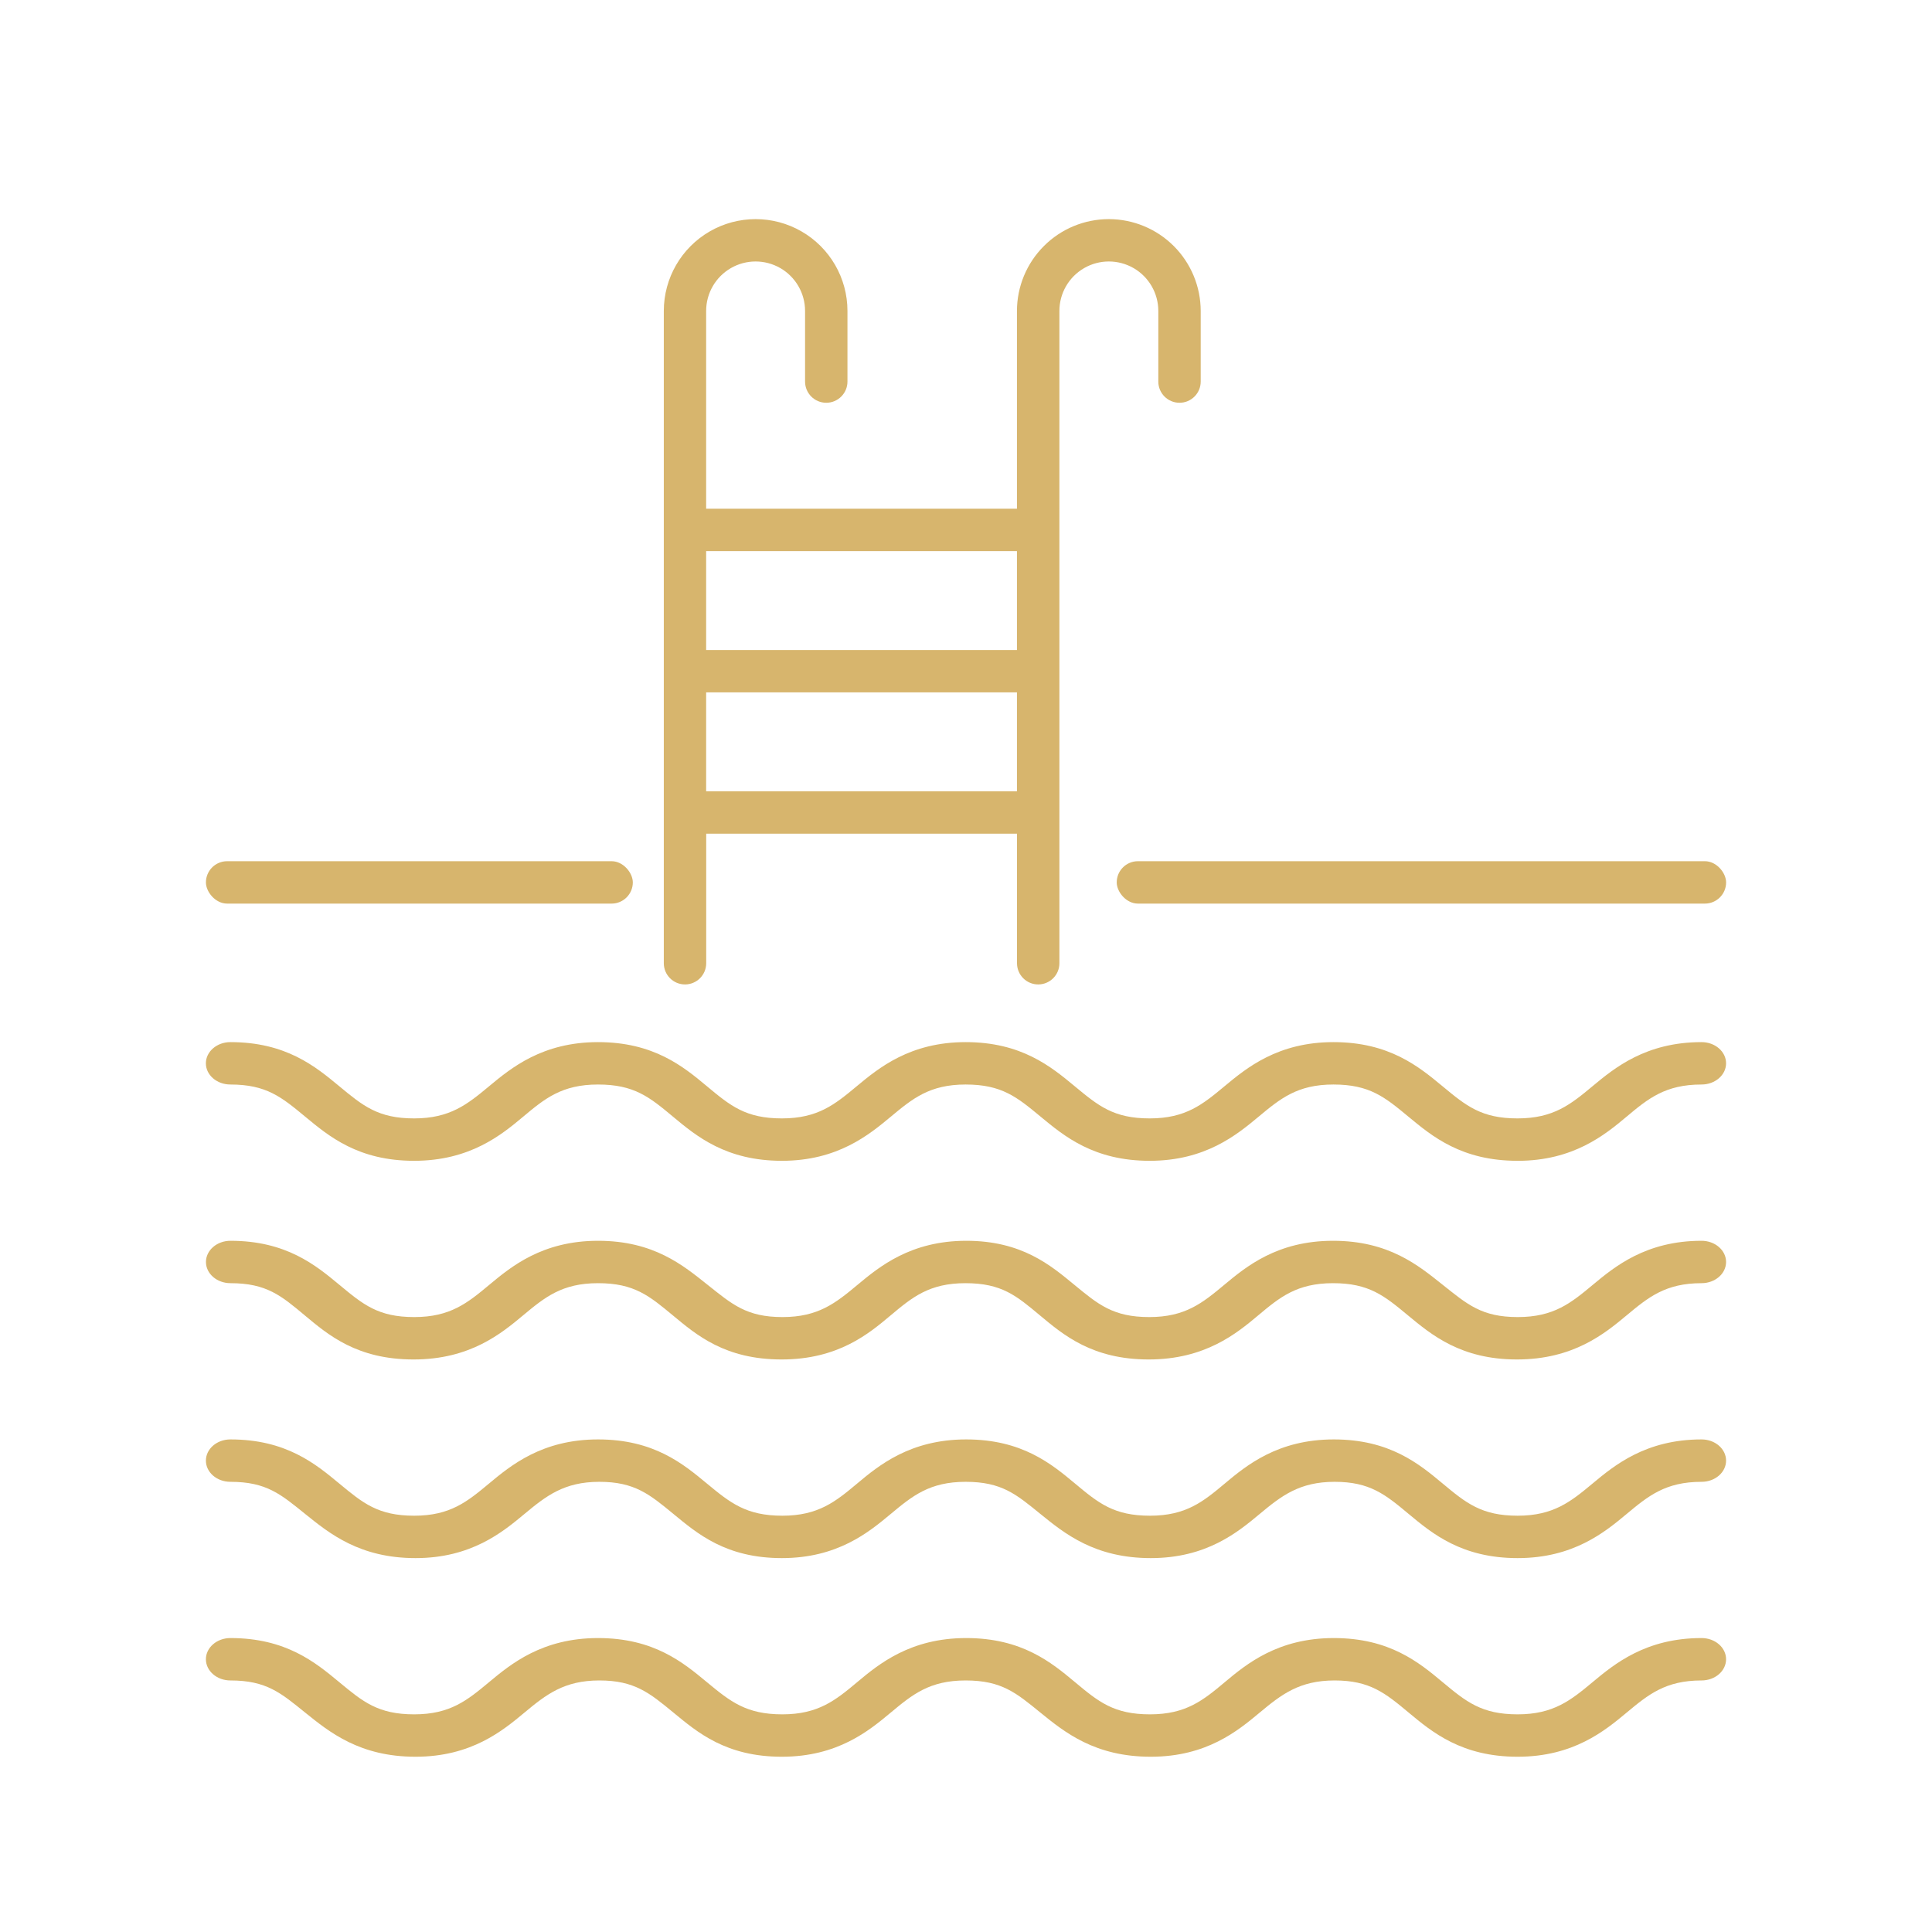 <?xml version="1.0" encoding="UTF-8"?>
<svg id="Layer_2" data-name="Layer 2" xmlns="http://www.w3.org/2000/svg" viewBox="0 0 700 700">
  <defs>
    <style>
      .cls-1 {
        fill: none;
      }

      .cls-2 {
        fill: #d7b56d;
      }
    </style>
  </defs>
  <g id="Layer_1-2" data-name="Layer 1">
    <g>
      <path class="cls-2" d="m549.85,564.53c-20.19,0-30.9-8.86-39.43-15.97-8.52-7.11-14.09-11.67-26.87-11.67s-19.3,5.12-27.17,11.67c-7.87,6.55-19.18,15.97-39.43,15.97s-31.2-8.86-39.96-15.97c-8.76-7.12-14.03-11.67-27.12-11.67s-19.3,5.12-27.17,11.67c-7.87,6.55-19.18,15.97-39.43,15.97s-30.6-8.86-39.24-15.97c-8.64-7.11-14.09-11.67-26.87-11.67s-19.3,5.12-27.17,11.67c-7.87,6.55-19.24,15.97-39.43,15.97s-31.14-8.86-39.96-15.97c-8.82-7.12-14.03-11.67-27.12-11.67h0c-4.91,0-8.88-3.44-8.88-7.68s3.97-7.68,8.88-7.68c20.19,0,30.84,8.86,39.43,15.97,8.59,7.12,14.09,11.67,27.17,11.67s19.24-5.12,27.12-11.67c7.87-6.55,19.24-15.97,39.48-15.97s30.84,8.86,39.43,15.97c8.58,7.11,14.32,11.67,27.35,11.67s19.3-5.12,27.12-11.67c7.82-6.55,19.24-15.97,39.48-15.97s30.9,8.86,39.43,15.97c8.52,7.12,14.09,11.67,27.17,11.67s19.3-5.12,27.12-11.67c7.82-6.55,19.24-15.97,39.48-15.97s30.9,8.86,39.43,15.97c8.52,7.11,14.15,11.67,27.17,11.67s19.3-5.12,27.17-11.67c7.87-6.55,19.24-15.97,39.48-15.97,4.91,0,8.88,3.44,8.88,7.68s-3.97,7.68-8.88,7.68c-13.08,0-19.3,5.12-27.17,11.67-7.87,6.55-19.24,15.97-39.48,15.97h0Z"/>
      <path class="cls-2" d="m549.85,636.5c-20.19,0-30.9-8.86-39.43-15.97-8.52-7.11-14.09-11.67-26.87-11.67s-19.3,5.12-27.17,11.67c-7.87,6.55-19.18,15.97-39.43,15.97s-31.2-8.86-39.96-15.97c-8.76-7.12-14.03-11.67-27.12-11.67s-19.3,5.12-27.17,11.67c-7.87,6.55-19.18,15.97-39.43,15.97s-30.6-8.86-39.24-15.97c-8.64-7.11-14.09-11.67-26.87-11.67s-19.3,5.12-27.17,11.67c-7.87,6.55-19.24,15.97-39.43,15.97s-31.14-8.86-39.96-15.97c-8.82-7.12-14.03-11.67-27.12-11.67h0c-4.91,0-8.88-3.44-8.88-7.68s3.97-7.68,8.88-7.68c20.19,0,30.84,8.86,39.43,15.97,8.59,7.12,14.09,11.67,27.17,11.67s19.24-5.12,27.12-11.67c7.87-6.55,19.24-15.97,39.48-15.97s30.84,8.86,39.43,15.97c8.58,7.11,14.32,11.67,27.35,11.67s19.3-5.12,27.12-11.67c7.82-6.55,19.24-15.97,39.48-15.97s30.9,8.86,39.43,15.97c8.52,7.12,14.09,11.67,27.17,11.67s19.3-5.12,27.12-11.67c7.82-6.55,19.24-15.97,39.48-15.97s30.9,8.86,39.43,15.97c8.52,7.11,14.15,11.67,27.17,11.67s19.3-5.12,27.17-11.67c7.87-6.55,19.24-15.97,39.48-15.97,4.91,0,8.88,3.44,8.88,7.68s-3.97,7.68-8.88,7.68c-13.08,0-19.3,5.12-27.17,11.67-7.87,6.55-19.24,15.97-39.48,15.97h0Z"/>
      <path class="cls-2" d="m401.73,79.39c-8.82.01-17.28,3.52-23.51,9.76-6.24,6.24-9.75,14.69-9.76,23.51v71.66h-112.61v-71.66h0c0-6.4,3.41-12.31,8.96-15.52,5.54-3.2,12.37-3.2,17.92,0,5.54,3.2,8.96,9.12,8.96,15.52v25.59c0,4.24,3.44,7.68,7.68,7.68s7.68-3.44,7.68-7.68v-25.59c0-11.89-6.34-22.87-16.64-28.81-10.29-5.94-22.98-5.94-33.27,0-10.29,5.95-16.63,16.93-16.63,28.81v236.34c0,4.24,3.44,7.68,7.68,7.68s7.68-3.44,7.68-7.68v-46.94h112.61v46.94h0c0,4.24,3.44,7.68,7.68,7.68s7.68-3.44,7.68-7.68V112.66c0-6.4,3.41-12.31,8.96-15.52,5.54-3.2,12.37-3.2,17.92,0,5.54,3.2,8.96,9.12,8.96,15.52v25.59c0,4.24,3.44,7.68,7.68,7.68s7.68-3.44,7.68-7.68v-25.59c-.01-8.82-3.53-17.28-9.76-23.51-6.24-6.24-14.69-9.74-23.51-9.76h0Zm-33.27,207.31h-112.61v-35.83h112.61v35.83Zm0-51.19h-112.61v-35.83h112.61v35.83Z"/>
      <path class="cls-2" d="m549.82,420.58c-20.26,0-30.92-8.86-39.5-15.97-8.59-7.12-14.09-11.67-27.19-11.67s-19.25,5.12-27.13,11.67c-7.88,6.55-19.25,15.97-39.44,15.97s-30.92-8.86-39.5-15.97c-8.59-7.12-14.09-11.67-27.19-11.67s-19.25,5.12-27.13,11.67c-7.88,6.55-19.25,15.97-39.44,15.97s-30.92-8.86-39.44-15.97c-8.53-7.12-14.09-11.67-27.19-11.67s-19.31,5.12-27.13,11.67c-7.82,6.55-19.25,15.97-39.5,15.97s-30.85-8.86-39.44-15.97c-8.59-7.12-14.09-11.67-27.13-11.67h0c-4.91,0-8.88-3.44-8.88-7.68s3.98-7.68,8.88-7.68c20.19,0,30.85,8.86,39.44,15.97,8.59,7.12,14.09,11.67,27.13,11.67s19.31-5.12,27.19-11.67c7.88-6.55,19.25-15.97,39.44-15.97s30.92,8.86,39.44,15.97c8.53,7.12,14.09,11.67,27.19,11.67s19.25-5.12,27.13-11.67c7.88-6.55,19.25-15.97,39.44-15.97s30.92,8.86,39.5,15.97c8.59,7.12,14.09,11.67,27.19,11.67s19.25-5.12,27.13-11.67c7.88-6.55,19.25-15.97,39.44-15.97s30.92,8.86,39.5,15.97c8.59,7.12,14.09,11.67,27.19,11.67s19.31-5.12,27.19-11.67c7.88-6.55,19.25-15.97,39.5-15.97h0c4.91,0,8.88,3.44,8.88,7.68s-3.98,7.68-8.88,7.68c-13.15,0-19.37,5.12-27.19,11.67-7.81,6.55-19.25,15.98-39.5,15.98h0Z"/>
      <path class="cls-2" d="m549.62,492.56c-20.24,0-30.9-8.86-39.48-15.97-8.58-7.12-14.09-11.67-27.17-11.67s-19.3,5.12-27.11,11.67c-7.81,6.55-19.23,15.97-39.65,15.97s-30.9-8.86-39.42-15.97c-8.53-7.12-13.85-11.67-26.99-11.67s-19.3,5.12-27.11,11.67c-7.81,6.55-18.94,15.97-39.48,15.97s-30.84-8.86-39.42-15.97c-8.58-7.12-14.03-11.67-27.11-11.67s-19.3,5.12-27.17,11.67c-7.87,6.55-19.18,15.97-39.66,15.97s-30.9-8.86-39.42-15.97c-8.52-7.12-13.85-11.67-26.93-11.67-4.91,0-8.88-3.44-8.88-7.68s3.97-7.68,8.88-7.68c20.24,0,30.9,8.86,39.48,15.97,8.58,7.12,14.03,11.67,27.11,11.67s19.3-5.12,27.17-11.67c7.87-6.55,19.18-15.97,39.42-15.97s30.84,8.91,39.72,15.97c8.88,7.06,14.09,11.67,27.11,11.67s19.3-5.12,27.17-11.67c7.87-6.55,19.24-15.97,39.42-15.97,20.18,0,30.6,8.91,39.18,15.97,8.58,7.06,14.03,11.67,27.11,11.67s19.3-5.12,27.17-11.67c7.87-6.55,19.18-15.97,39.42-15.97,20.24,0,30.9,8.91,39.77,15.97,8.88,7.06,14.09,11.67,27.17,11.67s19.3-5.12,27.17-11.67c7.87-6.55,19.24-15.97,39.42-15.97h0c4.9,0,8.88,3.44,8.88,7.68s-3.98,7.68-8.88,7.68c-13.08,0-19.3,5.12-27.17,11.67-7.87,6.55-19.24,15.97-39.72,15.97h0Z"/>
      <rect class="cls-2" x="74.61" y="312.03" width="154.67" height="15.36" rx="7.68" ry="7.68"/>
      <rect class="cls-2" x="404.61" y="312.03" width="220.79" height="15.36" rx="7.68" ry="7.68"/>
    </g>
    <rect class="cls-1" width="700" height="700"/>
  </g>
</svg>